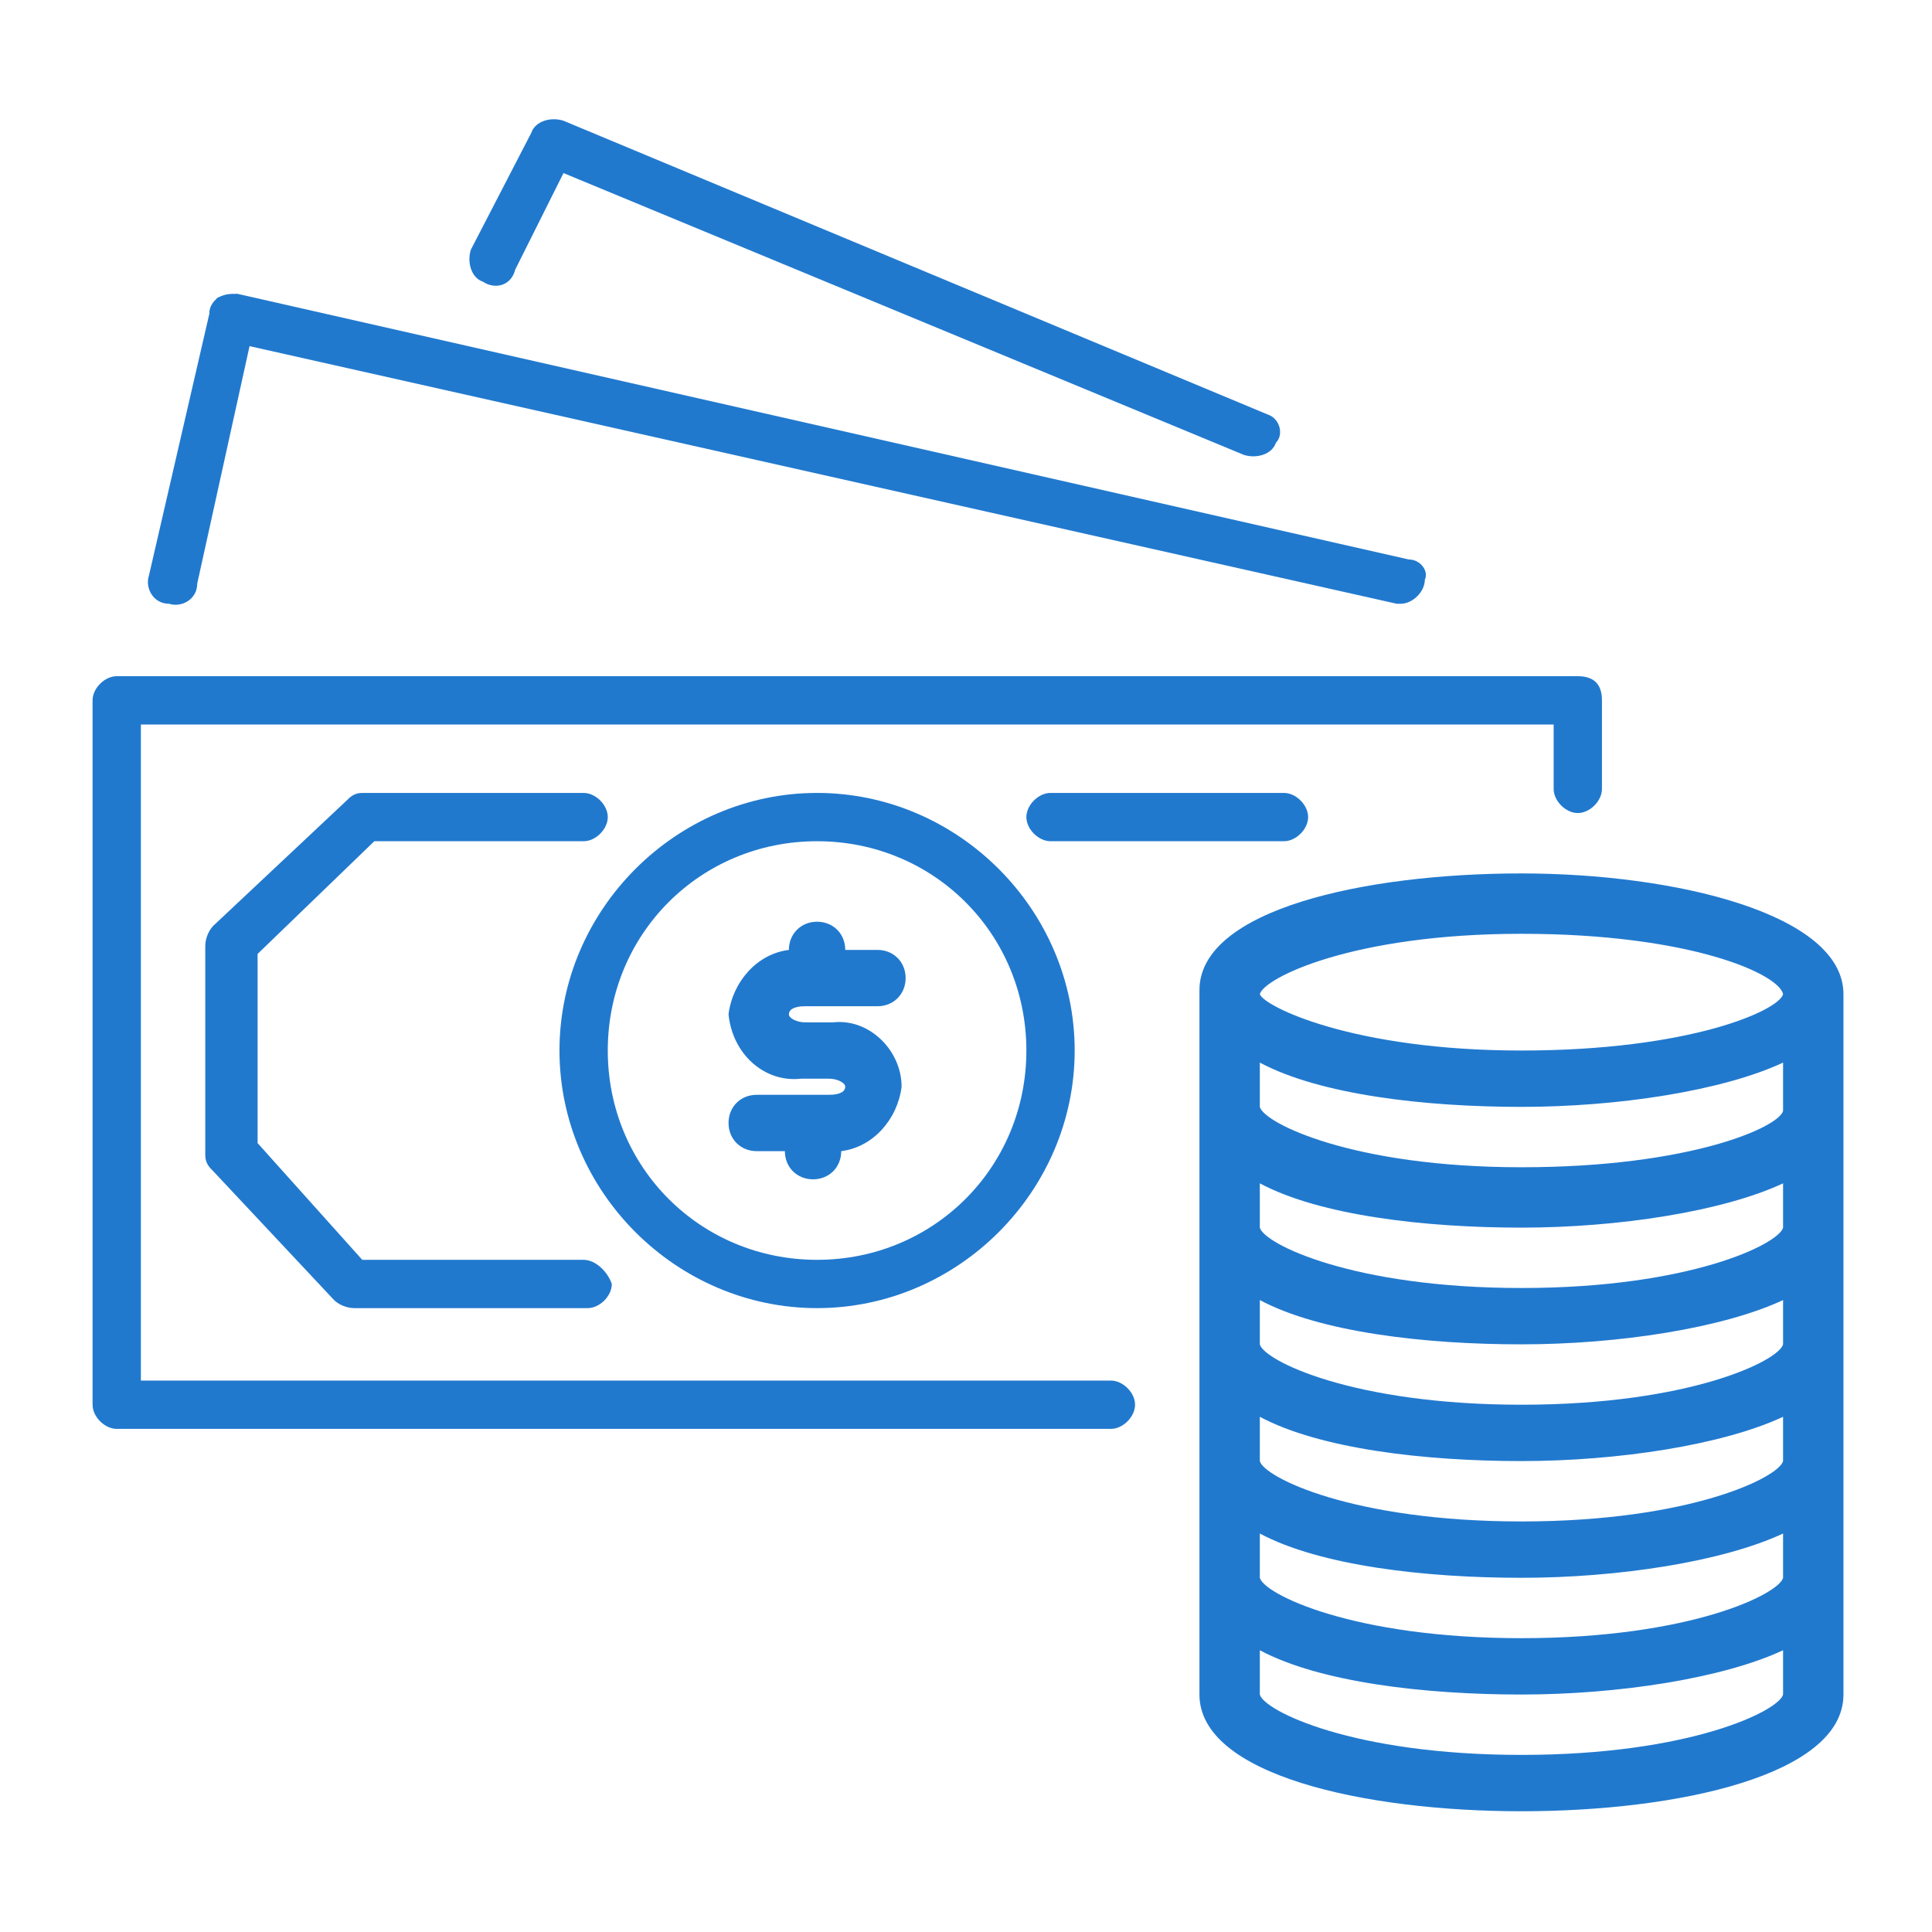 <?xml version="1.0" encoding="utf-8"?>
<!-- Generator: Adobe Illustrator 21.1.0, SVG Export Plug-In . SVG Version: 6.00 Build 0)  -->
<svg version="1.1" id="Capa_1" xmlns="http://www.w3.org/2000/svg" xmlns:xlink="http://www.w3.org/1999/xlink" x="0px" y="0px"
	 viewBox="0 0 48 48" style="enable-background:new 0 0 48 48;" xml:space="preserve">
<style type="text/css">
	.st0{fill:#2179CE;}
</style>
<g>
	<g>
		<g>
			<path class="st0" d="M39.2,16.8L39.2,16.8H2.9c-0.3,0-0.6,0.3-0.6,0.6l0,0v17.5c0,0.3,0.3,0.6,0.6,0.6l0,0h24.7
				c0.3,0,0.6-0.3,0.6-0.6c0-0.3-0.3-0.6-0.6-0.6H3.5V18h35.1v1.6c0,0.3,0.3,0.6,0.6,0.6l0,0c0.3,0,0.6-0.3,0.6-0.6l0,0v-2.2
				C39.8,17,39.6,16.8,39.2,16.8z"/>
		</g>
	</g>
	<g>
		<g>
			<path class="st0" d="M35,13.9L5.9,7.3c-0.2,0-0.3,0-0.5,0.1C5.3,7.5,5.2,7.6,5.2,7.8l-1.5,6.5c-0.1,0.3,0.1,0.7,0.5,0.7
				c0.3,0.1,0.7-0.1,0.7-0.5l1.3-5.9l28.5,6.4c0,0,0.1,0,0.1,0c0.3,0,0.6-0.3,0.6-0.6C35.5,14.2,35.3,13.9,35,13.9z"/>
		</g>
	</g>
	<g>
		<g>
			<path class="st0" d="M31.5,10.3L14,3c-0.3-0.1-0.7,0-0.8,0.3l-1.5,2.9C11.6,6.5,11.7,6.9,12,7c0.3,0.2,0.7,0.1,0.8-0.3
				c0,0,0,0,0,0l0,0l1.2-2.4l16.9,7c0.3,0.1,0.7,0,0.8-0.3C31.9,10.8,31.8,10.4,31.5,10.3z"/>
		</g>
	</g>
	<g>
		<g>
			<path class="st0" d="M31.9,19.7h-5.8c-0.3,0-0.6,0.3-0.6,0.6s0.3,0.6,0.6,0.6h5.8c0.3,0,0.6-0.3,0.6-0.6S32.2,19.7,31.9,19.7z"/>
		</g>
	</g>
	<g>
		<g>
			<path class="st0" d="M20.3,19.7c-3.5,0-6.4,2.9-6.4,6.4s2.9,6.4,6.4,6.4s6.4-2.9,6.4-6.4S23.8,19.7,20.3,19.7z M20.3,31.3
				c-2.9,0-5.2-2.3-5.2-5.2s2.3-5.2,5.2-5.2s5.2,2.3,5.2,5.2S23.2,31.3,20.3,31.3z"/>
		</g>
	</g>
	<g>
		<g>
			<path class="st0" d="M37.8,21.7c-3.9,0-8,0.9-8,2.9v17.5c0,2,4.1,2.9,8,2.9s8-0.9,8-2.9V24.7C45.8,22.7,41.6,21.7,37.8,21.7z
				 M44.3,42.1c-0.1,0.4-2.3,1.5-6.5,1.5s-6.4-1.1-6.5-1.5V41c1.5,0.8,4.1,1.1,6.5,1.1s5-0.4,6.5-1.1V42.1z M44.3,39.2
				c-0.1,0.4-2.3,1.5-6.5,1.5s-6.4-1.1-6.5-1.5v-1.1c1.5,0.8,4.1,1.1,6.5,1.1s5-0.4,6.5-1.1V39.2z M44.3,36.3
				c-0.1,0.4-2.3,1.5-6.5,1.5s-6.4-1.1-6.5-1.5v-1.1c1.5,0.8,4.1,1.1,6.5,1.1s5-0.4,6.5-1.1V36.3z M44.3,33.4
				c-0.1,0.4-2.3,1.5-6.5,1.5s-6.4-1.1-6.5-1.5v-1.1c1.5,0.8,4.1,1.1,6.5,1.1s5-0.4,6.5-1.1V33.4z M44.3,30.5
				c-0.1,0.4-2.3,1.5-6.5,1.5s-6.4-1.1-6.5-1.5v-1.1c1.5,0.8,4.1,1.1,6.5,1.1s5-0.4,6.5-1.1V30.5z M44.3,27.6C44.2,28,42,29,37.8,29
				s-6.4-1.1-6.5-1.5v-1.1c1.5,0.8,4.1,1.1,6.5,1.1s5-0.4,6.5-1.1V27.6z M37.8,26.1c-4.2,0-6.4-1.1-6.5-1.4l0,0
				c0.1-0.4,2.3-1.5,6.5-1.5c4.2,0,6.4,1,6.5,1.5C44.2,25.1,42,26.1,37.8,26.1z"/>
		</g>
	</g>
	<g>
		<g>
			<path class="st0" d="M14.5,31.3H9l-2.6-2.9v-4.7l2.9-2.8h5.2c0.3,0,0.6-0.3,0.6-0.6s-0.3-0.6-0.6-0.6H9c-0.2,0-0.3,0.1-0.4,0.2
				L5.3,23c-0.1,0.1-0.2,0.3-0.2,0.5v5.2c0,0.2,0.1,0.3,0.2,0.4l3,3.2c0.1,0.1,0.3,0.2,0.5,0.2h5.8c0.3,0,0.6-0.3,0.6-0.6
				C15.1,31.6,14.8,31.3,14.5,31.3z"/>
		</g>
	</g>
	<g>
		<g>
			<path class="st0" d="M20.7,25.4h-0.7c-0.2,0-0.4-0.1-0.4-0.2c0-0.1,0.1-0.2,0.4-0.2h1.8c0.4,0,0.7-0.3,0.7-0.7
				c0-0.4-0.3-0.7-0.7-0.7H21c0-0.4-0.3-0.7-0.7-0.7s-0.7,0.3-0.7,0.7v0c-0.8,0.1-1.4,0.8-1.5,1.6c0.1,1,0.9,1.7,1.8,1.6h0.7
				c0.2,0,0.4,0.1,0.4,0.2c0,0.1-0.1,0.2-0.4,0.2h-1.8c-0.4,0-0.7,0.3-0.7,0.7c0,0.4,0.3,0.7,0.7,0.7h0.7c0,0.4,0.3,0.7,0.7,0.7
				s0.7-0.3,0.7-0.7v0c0.8-0.1,1.4-0.8,1.5-1.6C22.4,26.1,21.6,25.3,20.7,25.4z"/>
		</g>
	</g>
</g>
</svg>
